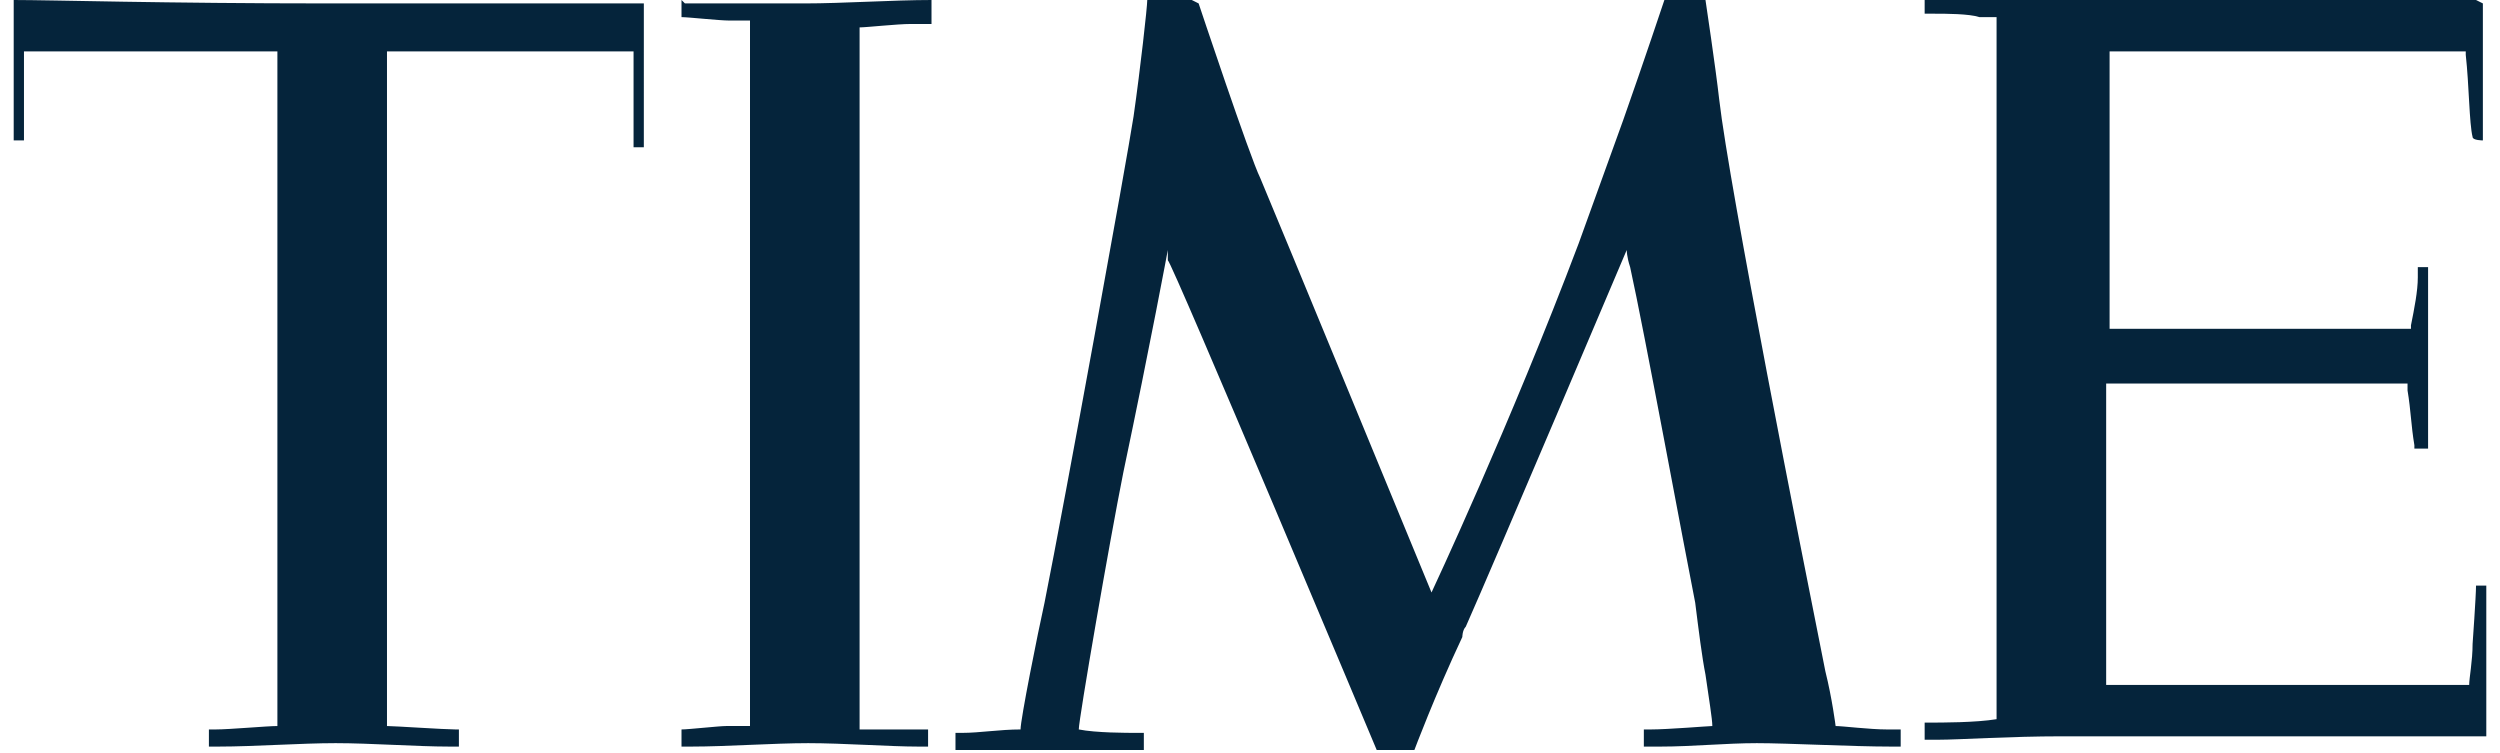 <svg viewBox="0 0 73 22" version="1.1" xmlns="http://www.w3.org/2000/svg" id="Layer_2">
  
  <defs>
    <style>
      .st0 {
        fill: #05243b;
      }
    </style>
  </defs>
  <path d="M34.8,0s-.8,0-1.3,0c0,.2-.2,2-.4,3.4-.2,1.3-2,11.2-2.6,14.2-.2.9-.7,3.4-.7,3.7-.6,0-1.2.1-1.7.1,0,0-.1,0-.2,0v.5s.3,0,.5,0c.5,0,1.9,0,2.1,0,1,0,1.6,0,2.5,0s.3,0,.4,0v-.5h-.2c-.3,0-1.2,0-1.7-.1,0-.3.9-5.5,1.3-7.5.8-3.8,1.3-6.5,1.3-6.5v.3c.1,0,6.1,14.3,6.1,14.3h1.1s.6-1.6,1.4-3.3c0,0,0-.2.1-.3.8-1.8,4.7-11,4.7-11,0,0,0,.2.1.5.4,1.8,1.6,8.3,1.9,9.8.1.8.2,1.6.3,2.1.1.7.2,1.3.2,1.5-.1,0-1.3.1-1.8.1h-.2v.5h.5c.9,0,1.9-.1,2.8-.1s2.8.1,3.9.1h.3v-.5c0,0-.3,0-.4,0-.5,0-1.3-.1-1.5-.1,0,0-.1-.8-.3-1.6-.7-3.5-2.8-14.1-3.1-16.7-.1-.9-.4-2.9-.4-2.9h-1.2s-.6,1.8-1.2,3.5c-.4,1.1-.9,2.5-1.3,3.6-2,5.3-4.3,10.2-4.3,10.2,0,0-4.7-11.4-5-12.1-.3-.6-1.8-5.1-1.8-5.1h0ZM.4,0v4.1s.3,0,.3,0V1.5s1.8,0,2,0h5.4v19.7h0c-.3,0-1.4.1-1.8.1h-.2v.5h.3c1,0,2.4-.1,3.4-.1s2.4.1,3.3.1h.3v-.5h-.1c-.3,0-1.8-.1-2-.1,0-.2,0-1.4,0-1.4V1.5h7.2c0,.1,0,1.4,0,1.5,0,.1,0,1.1,0,1.3h.3V1.4s0-1.3,0-1.3c-1.2,0-4.4,0-9.2,0S1.5,0,.4,0h0ZM19.9,0v.5c.2,0,1.1.1,1.4.1.2,0,.4,0,.6,0v1.8c0,4.3,0,13.8,0,17.2v1.6c-.1,0-.4,0-.7,0-.2,0-1.1.1-1.3.1v.5c0,0,.2,0,.3,0,1,0,2.4-.1,3.4-.1s2.4.1,3.2.1h0c0,0,.2,0,.3,0v-.5h0s-1.1,0-1.3,0c-.1,0-.7,0-.7,0v-1.5c0-3.4,0-13.5,0-17.3V.8c.2,0,1.1-.1,1.5-.1,0,0,.5,0,.6,0V0c-1.1,0-2.6.1-3.7.1s-2.6,0-3.5,0h0ZM72.3,0h-.3c-.8,0-2.7,0-5,0s-2.5,0-3.9,0-2.4,0-3.3,0c-1.4,0-2.5-.1-3.1-.1h-.5v.5s.2,0,.3,0c.3,0,1,0,1.3.1,0,0,.2,0,.5,0,0,.1,0,1.4,0,2.2v16.9s0,1.3,0,1.4c-.6.1-1.6.1-2,.1h-.1v.5h.4c.6,0,2.1-.1,3.6-.1s2.3,0,3.5,0c1.5,0,3,0,4.3,0,2.2,0,4,0,4.6,0,0,0,0-4.1,0-4.4h-.3c0,.3-.1,1.7-.1,1.7,0,.5-.1,1-.1,1.2,0,0-.1,0-.2,0-.4,0-1.5,0-1.6,0h-8.8s0-1,0-1v-7.8c.7,0,1.6,0,2.2,0s1.7,0,2.4,0c1.6,0,3.1,0,3.2,0,.3,0,.8,0,1,0,0,0,0,.2,0,.2.1.6.1,1,.2,1.6,0,0,0,.1,0,.1h.4v-.3c0-.5,0-1.4,0-2.4s0-1.8,0-2.3,0-.2,0-.3h-.3c0,.1,0,.3,0,.3,0,.4-.1.9-.2,1.4,0,0,0,.1,0,.1,0,0-1.1,0-1.2,0s-1.6,0-1.6,0h-6V1.5s.8,0,1,0h3.7c2.1,0,4.1,0,4.1,0h.6s.8,0,1,0c0,0,0,0,0,.1.1.9.1,2,.2,2.4h0c0,.1.3.1.3.1,0-.6,0-2.3,0-3.4V.1h0s0,0,0,0Z" class="st0"></path>
</svg>